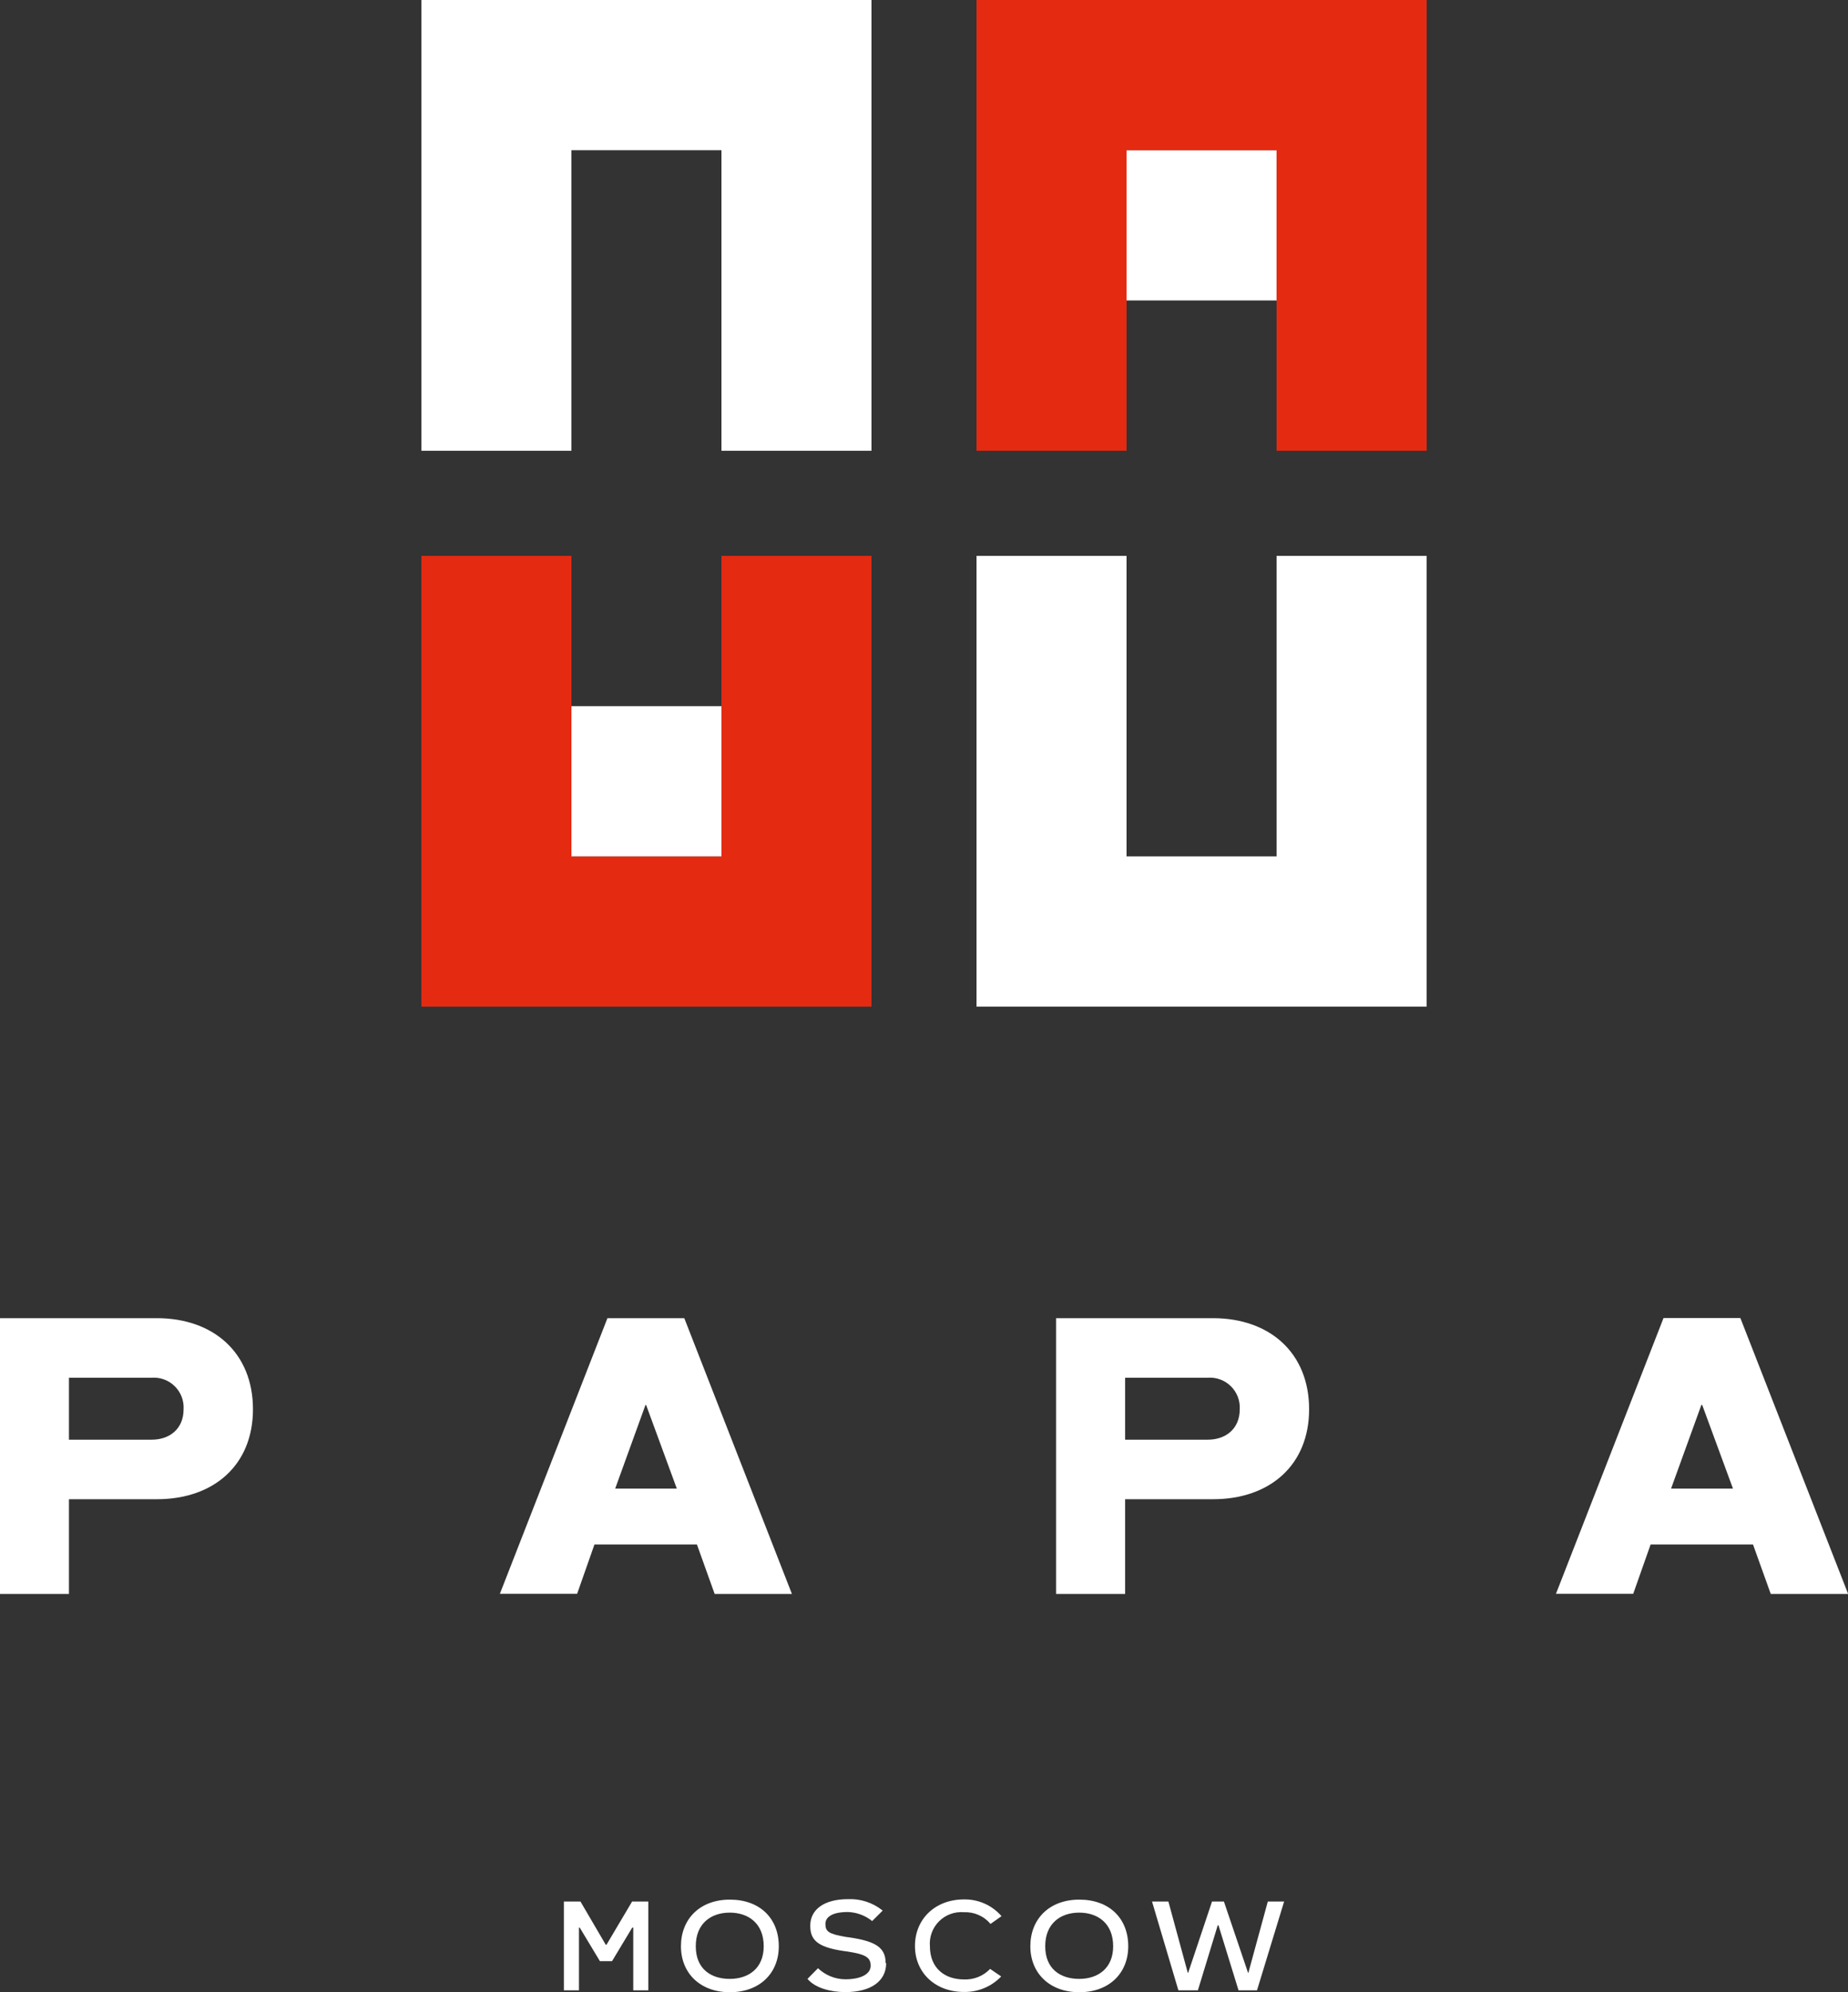 <?xml version="1.0" encoding="UTF-8"?> <svg xmlns="http://www.w3.org/2000/svg" width="192" height="207" viewBox="0 0 192 207" fill="none"><rect x="0" y="0" width="192" height="207" fill="#333333" stroke="none"/> <g clip-path="url(#clip0_25_809)"> <path d="M26.282 146.429C26.282 152.212 22.23 155.775 16.293 155.775H7.165V165.616H0V136.963H16.293C22.188 136.963 26.282 140.569 26.282 146.429ZM19.074 146.429C19.101 145.988 19.033 145.547 18.875 145.135C18.717 144.723 18.474 144.349 18.16 144.039C17.847 143.728 17.471 143.488 17.058 143.335C16.645 143.181 16.203 143.118 15.764 143.149H7.165V149.589H15.764C17.606 149.589 19.074 148.479 19.074 146.429" fill="white"></path> <path d="M72.408 160.476H61.762L59.962 165.601H51.935L63.111 136.963H71.095L82.277 165.616H74.25M70.318 154.672L67.127 145.977H67.064L63.915 154.672H70.318Z" fill="white"></path> <path d="M136.012 146.429C136.012 152.212 131.953 155.775 126.023 155.775H116.896V165.616H109.723V136.963H126.023C131.918 136.963 136.012 140.569 136.012 146.429M128.805 146.429C128.83 145.988 128.761 145.547 128.603 145.135C128.444 144.722 128.2 144.349 127.886 144.038C127.572 143.728 127.196 143.488 126.782 143.335C126.368 143.181 125.927 143.118 125.487 143.149H116.896V149.589H125.487C127.329 149.589 128.805 148.479 128.805 146.429" fill="white"></path> <path d="M182.131 160.476H171.493L169.685 165.601H161.659L172.834 136.949H180.818L192.014 165.616H183.974M180.049 154.672L176.851 145.977H176.766L173.617 154.672H180.049Z" fill="white"></path> <path d="M74.956 57.757V88.983H59.369V57.757H43.782V104.592H90.543V57.757" fill="#E52A12"></path> <path d="M43.782 0V46.835H59.369V15.609H74.956V46.835H90.543V0" fill="white"></path> <path d="M74.956 73.374H59.369V88.983H74.956V73.374Z" fill="white"></path> <path d="M132.631 57.757V88.983H117.044V57.757H101.457V104.592H148.225V57.757" fill="white"></path> <path d="M132.631 15.609H117.044V31.219H132.631V15.609Z" fill="white"></path> <path d="M101.457 0V46.835H117.044V15.609H132.631V46.835H148.225V0" fill="#E52A12"></path> <path d="M67.36 197.576V206.802H65.793V200.284H65.687L63.59 203.769H62.327L60.23 200.284H60.153V206.802H58.585V197.576H60.308L62.934 202.065H63.012L65.673 197.576" fill="white"></path> <path d="M80.914 202.221C80.914 205.049 78.902 207 75.832 207C72.761 207 70.749 205.035 70.749 202.221C70.749 199.407 72.697 197.378 75.832 197.378C78.966 197.378 80.914 199.344 80.914 202.221ZM79.347 202.221C79.347 199.86 77.766 198.729 75.817 198.729C73.869 198.729 72.288 199.86 72.288 202.221C72.288 204.582 73.869 205.614 75.817 205.614C77.766 205.614 79.347 204.519 79.347 202.221Z" fill="white"></path> <path d="M92.068 203.988C92.068 205.798 90.55 206.986 87.832 206.986C86.357 206.986 84.719 206.59 83.893 205.614L84.987 204.505C85.749 205.233 86.758 205.645 87.811 205.657C89.4 205.657 90.459 205.141 90.459 204.243C90.459 203.345 89.865 203.055 88.016 202.765L87.649 202.716C84.825 202.306 84.183 201.5 84.183 200.079C84.183 198.375 85.672 197.329 88.101 197.329C89.407 197.272 90.69 197.694 91.708 198.517L90.614 199.605C89.9 199.028 89.018 198.698 88.101 198.665C86.322 198.665 85.757 199.273 85.757 199.902C85.757 200.694 86.096 200.949 87.875 201.253L88.256 201.302C90.903 201.698 92.012 202.32 92.012 203.953" fill="white"></path> <path d="M104.019 205.36C103.52 205.883 102.918 206.296 102.251 206.573C101.583 206.851 100.866 206.986 100.144 206.972C97.207 206.972 95.061 205.006 95.061 202.193C95.061 199.379 97.179 197.357 100.144 197.357C100.883 197.342 101.617 197.489 102.293 197.79C102.969 198.091 103.57 198.537 104.055 199.096L102.911 199.902C102.574 199.501 102.149 199.182 101.669 198.971C101.189 198.76 100.667 198.663 100.144 198.686C99.67 198.647 99.194 198.711 98.748 198.874C98.301 199.038 97.896 199.297 97.56 199.634C97.224 199.97 96.965 200.376 96.802 200.823C96.639 201.27 96.575 201.747 96.614 202.221C96.614 204.533 98.195 205.671 100.144 205.671C100.65 205.695 101.155 205.609 101.625 205.42C102.096 205.231 102.52 204.943 102.869 204.575" fill="white"></path> <path d="M117.22 202.221C117.22 205.049 115.208 207 112.138 207C109.067 207 107.048 205.035 107.048 202.221C107.048 199.407 109.003 197.378 112.138 197.378C115.272 197.378 117.22 199.344 117.22 202.221ZM115.653 202.221C115.653 199.86 114.072 198.729 112.124 198.729C110.175 198.729 108.594 199.86 108.594 202.221C108.594 204.582 110.175 205.614 112.124 205.614C114.072 205.614 115.653 204.519 115.653 202.221Z" fill="white"></path> <path d="M133.415 197.576L130.598 206.802H128.678L126.595 200.044H126.518L124.456 206.802H122.43L119.691 197.576H121.392L123.404 204.978H123.447L125.925 197.576H127.16L129.666 204.978H129.701L131.72 197.576" fill="white"></path> </g> <defs> <clipPath id="clip0_25_809"> <rect width="192" height="207" fill="white"></rect> </clipPath> </defs> </svg> 